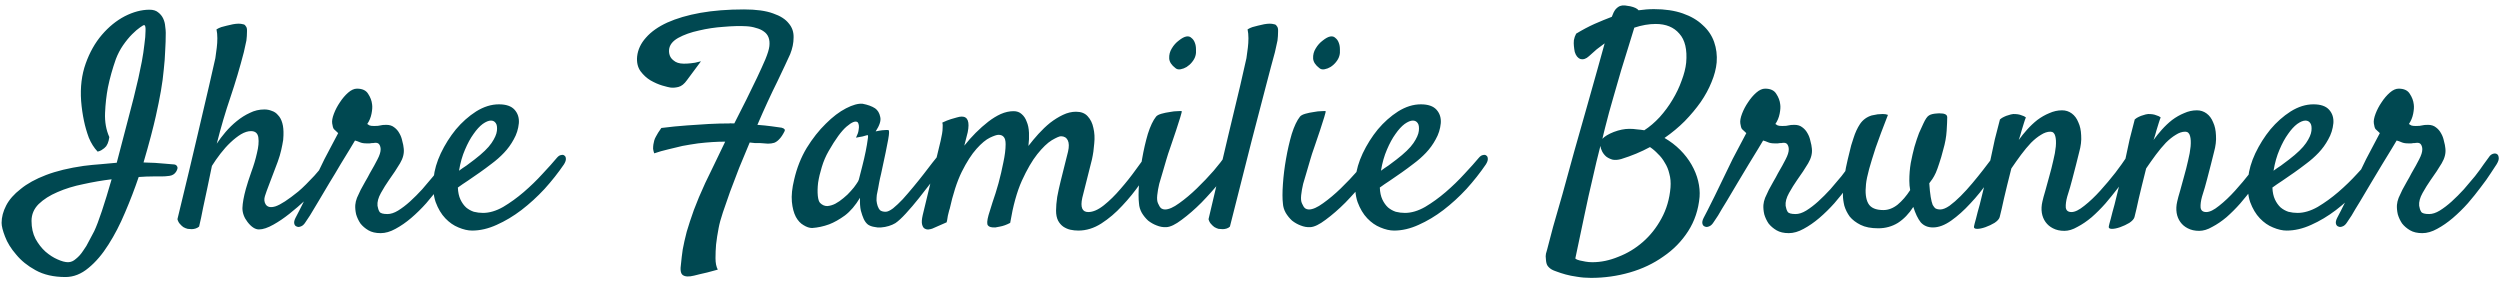 <svg width="257" height="29" viewBox="0 0 257 29" fill="none" xmlns="http://www.w3.org/2000/svg">
<path d="M10.038 15.588C9.667 15.197 9.364 14.719 9.13 14.152C8.915 13.566 8.749 12.99 8.632 12.424C8.495 11.779 8.397 11.096 8.339 10.373C8.241 8.967 8.397 7.688 8.808 6.535C9.218 5.383 9.774 4.396 10.477 3.576C11.181 2.756 11.962 2.121 12.821 1.672C13.7 1.223 14.55 0.998 15.37 0.998C15.741 0.998 16.034 1.086 16.249 1.262C16.483 1.438 16.659 1.652 16.776 1.906C16.894 2.16 16.962 2.424 16.981 2.697C17.02 2.971 17.04 3.195 17.04 3.371C17.04 3.996 17.02 4.611 16.981 5.217C16.962 5.822 16.913 6.467 16.835 7.15C16.776 7.834 16.679 8.566 16.542 9.348C16.405 10.129 16.23 10.998 16.015 11.955C15.898 12.482 15.731 13.156 15.517 13.977C15.302 14.797 15.048 15.705 14.755 16.701C15.634 16.721 16.337 16.76 16.864 16.818C17.411 16.857 17.763 16.887 17.919 16.906C18.056 16.926 18.153 16.994 18.212 17.111C18.29 17.229 18.251 17.414 18.095 17.668C17.939 17.902 17.714 18.039 17.421 18.078C17.148 18.117 16.874 18.137 16.601 18.137C16.444 18.137 16.151 18.137 15.722 18.137C15.312 18.137 14.823 18.156 14.257 18.195C13.847 19.406 13.378 20.627 12.851 21.857C12.343 23.068 11.776 24.162 11.151 25.139C10.526 26.135 9.843 26.936 9.101 27.541C8.358 28.166 7.567 28.479 6.728 28.479C5.517 28.479 4.491 28.244 3.651 27.775C2.831 27.326 2.167 26.789 1.659 26.164C1.132 25.559 0.751 24.943 0.517 24.318C0.282 23.713 0.165 23.244 0.165 22.912C0.165 22.326 0.321 21.73 0.634 21.125C0.946 20.52 1.444 19.953 2.128 19.426C2.792 18.879 3.661 18.4 4.735 17.99C5.81 17.58 7.099 17.268 8.603 17.053C9.228 16.975 9.823 16.916 10.39 16.877C10.956 16.818 11.493 16.77 12.001 16.73C12.392 15.266 12.782 13.771 13.173 12.248C13.583 10.725 13.935 9.318 14.227 8.029C14.345 7.502 14.462 6.936 14.579 6.33C14.696 5.705 14.784 5.119 14.843 4.572C14.921 4.025 14.96 3.566 14.96 3.195C14.979 2.824 14.94 2.619 14.843 2.58C14.784 2.561 14.638 2.639 14.403 2.814C14.169 2.971 13.896 3.205 13.583 3.518C13.271 3.83 12.958 4.211 12.646 4.66C12.352 5.09 12.108 5.559 11.913 6.066C11.562 7.062 11.288 8.039 11.093 8.996C10.937 9.816 10.839 10.685 10.8 11.604C10.761 12.521 10.907 13.352 11.239 14.094C11.2 14.367 11.142 14.592 11.063 14.768C11.005 14.865 10.956 14.953 10.917 15.031C10.858 15.09 10.79 15.158 10.712 15.236C10.634 15.295 10.536 15.363 10.419 15.441C10.321 15.5 10.194 15.549 10.038 15.588ZM9.687 23.762C9.901 23.312 10.165 22.619 10.477 21.682C10.79 20.744 11.122 19.66 11.474 18.43C10.517 18.547 9.55 18.713 8.573 18.928C7.597 19.123 6.708 19.396 5.907 19.748C5.126 20.08 4.481 20.49 3.974 20.979C3.485 21.467 3.241 22.043 3.241 22.707C3.241 23.41 3.378 24.025 3.651 24.553C3.944 25.08 4.286 25.52 4.677 25.871C5.087 26.223 5.497 26.486 5.907 26.662C6.337 26.857 6.698 26.955 6.991 26.955C7.284 26.955 7.558 26.838 7.812 26.604C8.085 26.389 8.329 26.115 8.544 25.783C8.778 25.471 8.983 25.129 9.159 24.758C9.354 24.387 9.53 24.055 9.687 23.762ZM33.651 16.555C33.788 16.398 33.925 16.32 34.062 16.32C34.218 16.301 34.335 16.34 34.413 16.438C34.511 16.516 34.55 16.643 34.53 16.818C34.53 16.994 34.452 17.189 34.296 17.404C33.925 17.912 33.495 18.439 33.007 18.986C32.519 19.514 31.991 20.031 31.425 20.539C30.878 21.047 30.321 21.525 29.755 21.975C29.189 22.424 28.642 22.795 28.114 23.088C27.528 23.42 27.03 23.586 26.62 23.586C26.23 23.586 25.839 23.332 25.448 22.824C25.097 22.375 24.921 21.896 24.921 21.389C24.94 20.861 25.058 20.207 25.273 19.426C25.409 18.938 25.595 18.361 25.829 17.697C26.083 17.014 26.278 16.359 26.415 15.734C26.571 15.109 26.62 14.582 26.561 14.152C26.503 13.703 26.249 13.479 25.8 13.479C25.487 13.479 25.145 13.586 24.774 13.801C24.423 14.016 24.061 14.299 23.69 14.65C23.339 14.982 22.997 15.363 22.665 15.793C22.333 16.223 22.04 16.643 21.786 17.053C21.63 17.814 21.474 18.566 21.317 19.309C21.181 19.934 21.034 20.617 20.878 21.359C20.741 22.082 20.605 22.727 20.468 23.293C20.351 23.391 20.224 23.459 20.087 23.498C19.95 23.537 19.823 23.557 19.706 23.557C19.569 23.557 19.433 23.547 19.296 23.527C19.14 23.488 18.993 23.43 18.856 23.352C18.739 23.273 18.622 23.166 18.505 23.029C18.388 22.912 18.3 22.746 18.241 22.531C19.12 18.918 19.814 16.018 20.321 13.83C20.829 11.643 21.22 9.973 21.493 8.82C21.806 7.453 22.02 6.506 22.138 5.979C22.196 5.607 22.245 5.246 22.284 4.895C22.323 4.582 22.343 4.26 22.343 3.928C22.343 3.596 22.314 3.293 22.255 3.02C22.411 2.922 22.577 2.844 22.753 2.785C22.948 2.727 23.134 2.678 23.31 2.639C23.524 2.58 23.739 2.531 23.954 2.492C24.169 2.453 24.364 2.434 24.54 2.434C24.696 2.434 24.843 2.453 24.98 2.492C25.116 2.512 25.204 2.57 25.243 2.668C25.36 2.766 25.409 2.961 25.39 3.254C25.39 3.547 25.37 3.85 25.331 4.162C25.253 4.533 25.165 4.934 25.067 5.363C24.657 6.945 24.198 8.488 23.69 9.992C23.183 11.477 22.714 13.068 22.284 14.768C22.538 14.377 22.841 13.977 23.192 13.566C23.544 13.156 23.925 12.785 24.335 12.453C24.765 12.102 25.214 11.818 25.683 11.604C26.151 11.369 26.649 11.252 27.177 11.252C27.45 11.252 27.704 11.301 27.939 11.398C28.192 11.477 28.407 11.623 28.583 11.838C28.778 12.033 28.925 12.307 29.023 12.658C29.12 12.99 29.159 13.41 29.14 13.918C29.14 14.23 29.101 14.553 29.023 14.885C28.964 15.217 28.876 15.588 28.759 15.998C28.642 16.389 28.485 16.828 28.29 17.316C28.114 17.805 27.899 18.371 27.645 19.016C27.47 19.465 27.333 19.846 27.235 20.158C27.138 20.471 27.157 20.744 27.294 20.979C27.47 21.291 27.811 21.369 28.319 21.213C28.847 21.037 29.628 20.529 30.663 19.689C30.898 19.494 31.161 19.25 31.454 18.957C31.747 18.664 32.03 18.371 32.304 18.078C32.577 17.766 32.831 17.473 33.065 17.199C33.3 16.926 33.495 16.711 33.651 16.555ZM31.395 22.854C31.259 23.068 31.112 23.205 30.956 23.264C30.78 23.342 30.634 23.352 30.517 23.293C30.38 23.254 30.292 23.156 30.253 23C30.214 22.844 30.253 22.648 30.37 22.414C30.429 22.297 30.565 22.033 30.78 21.623C30.976 21.213 31.22 20.725 31.513 20.158C31.786 19.572 32.089 18.947 32.421 18.283C32.753 17.6 33.065 16.955 33.358 16.35C33.671 15.744 33.954 15.207 34.208 14.738C34.462 14.25 34.648 13.898 34.765 13.684C34.55 13.488 34.403 13.352 34.325 13.273C34.247 13.176 34.188 12.98 34.149 12.688C34.11 12.434 34.169 12.102 34.325 11.691C34.481 11.281 34.687 10.891 34.94 10.52C35.194 10.129 35.477 9.797 35.79 9.523C36.102 9.25 36.405 9.113 36.698 9.113C37.245 9.113 37.626 9.289 37.841 9.641C38.075 9.992 38.212 10.354 38.251 10.725C38.29 10.979 38.27 11.301 38.192 11.691C38.114 12.082 37.968 12.434 37.753 12.746C37.812 12.785 37.89 12.834 37.987 12.893C38.085 12.932 38.241 12.951 38.456 12.951C38.769 12.951 38.983 12.932 39.101 12.893C39.237 12.854 39.442 12.834 39.716 12.834C40.048 12.834 40.321 12.922 40.536 13.098C40.751 13.254 40.927 13.459 41.063 13.713C41.2 13.947 41.298 14.211 41.356 14.504C41.435 14.777 41.483 15.031 41.503 15.266C41.562 15.754 41.435 16.262 41.122 16.789C40.81 17.316 40.429 17.893 39.98 18.518C39.706 18.908 39.433 19.348 39.159 19.836C38.886 20.324 38.769 20.764 38.808 21.154C38.847 21.408 38.915 21.613 39.013 21.77C39.11 21.926 39.384 22.004 39.833 22.004C40.165 22.004 40.526 21.887 40.917 21.652C41.327 21.398 41.737 21.086 42.148 20.715C42.577 20.324 42.997 19.904 43.407 19.455C43.817 18.986 44.198 18.537 44.55 18.107C44.901 17.658 45.194 17.258 45.429 16.906C45.683 16.555 45.868 16.301 45.985 16.145C46.083 15.988 46.21 15.881 46.366 15.822C46.523 15.764 46.659 15.764 46.776 15.822C46.894 15.881 46.962 15.998 46.981 16.174C47.02 16.35 46.952 16.584 46.776 16.877C46.659 17.072 46.454 17.385 46.161 17.814C45.888 18.244 45.546 18.723 45.136 19.25C44.745 19.777 44.306 20.324 43.817 20.891C43.329 21.438 42.812 21.945 42.265 22.414C41.737 22.863 41.2 23.234 40.653 23.527C40.126 23.82 39.618 23.967 39.13 23.967C38.622 23.967 38.202 23.869 37.87 23.674C37.538 23.479 37.265 23.244 37.05 22.971C36.855 22.678 36.708 22.365 36.61 22.033C36.532 21.682 36.503 21.359 36.523 21.066C36.542 20.832 36.601 20.588 36.698 20.334C36.815 20.061 36.942 19.787 37.079 19.514C37.235 19.221 37.392 18.938 37.548 18.664C37.724 18.371 37.88 18.088 38.017 17.814C38.349 17.248 38.612 16.77 38.808 16.379C39.023 15.969 39.13 15.627 39.13 15.354C39.13 15.178 39.091 15.021 39.013 14.885C38.935 14.748 38.808 14.68 38.632 14.68C38.515 14.68 38.427 14.69 38.368 14.709C38.329 14.709 38.28 14.709 38.222 14.709C38.183 14.709 38.114 14.719 38.017 14.738C37.938 14.738 37.812 14.738 37.636 14.738C37.382 14.738 37.167 14.699 36.991 14.621C36.815 14.543 36.649 14.484 36.493 14.445C36.415 14.582 36.239 14.875 35.966 15.324C35.692 15.773 35.37 16.301 34.999 16.906C34.648 17.512 34.267 18.146 33.856 18.811C33.466 19.475 33.095 20.1 32.743 20.686C32.392 21.252 32.099 21.74 31.864 22.15C31.61 22.541 31.454 22.775 31.395 22.854ZM57.968 16.906C57.382 17.766 56.718 18.605 55.976 19.426C55.233 20.227 54.442 20.949 53.602 21.594C52.782 22.219 51.933 22.727 51.054 23.117C50.194 23.508 49.355 23.703 48.534 23.703C48.105 23.703 47.636 23.596 47.128 23.381C46.64 23.186 46.19 22.873 45.78 22.443C45.37 22.014 45.038 21.457 44.784 20.773C44.55 20.09 44.481 19.26 44.579 18.283C44.657 17.482 44.901 16.643 45.312 15.764C45.741 14.865 46.259 14.045 46.864 13.303C47.489 12.56 48.183 11.945 48.944 11.457C49.726 10.969 50.507 10.725 51.288 10.725C52.03 10.725 52.567 10.91 52.899 11.281C53.231 11.652 53.378 12.111 53.339 12.658C53.28 13.264 53.105 13.82 52.812 14.328C52.538 14.836 52.206 15.295 51.815 15.705C51.425 16.115 51.005 16.486 50.556 16.818C50.126 17.15 49.716 17.453 49.325 17.727C48.895 18.02 48.485 18.303 48.095 18.576C47.704 18.83 47.362 19.064 47.069 19.279C47.089 19.768 47.177 20.178 47.333 20.51C47.489 20.842 47.685 21.115 47.919 21.33C48.153 21.525 48.417 21.672 48.71 21.77C49.023 21.848 49.335 21.887 49.648 21.887C50.312 21.887 51.005 21.682 51.727 21.271C52.45 20.842 53.153 20.334 53.837 19.748C54.54 19.143 55.185 18.518 55.77 17.873C56.376 17.229 56.874 16.672 57.265 16.203C57.401 16.047 57.538 15.959 57.675 15.94C57.831 15.9 57.948 15.92 58.026 15.998C58.124 16.057 58.173 16.174 58.173 16.35C58.173 16.506 58.105 16.691 57.968 16.906ZM50.468 12.395C50.233 12.395 49.95 12.512 49.618 12.746C49.306 12.98 48.993 13.322 48.681 13.771C48.368 14.201 48.075 14.738 47.802 15.383C47.528 16.008 47.323 16.73 47.187 17.551C47.421 17.375 47.675 17.199 47.948 17.023C48.222 16.828 48.495 16.623 48.769 16.408C49.608 15.764 50.194 15.197 50.526 14.709C50.858 14.221 51.044 13.801 51.083 13.449C51.122 13.078 51.083 12.815 50.966 12.658C50.849 12.482 50.683 12.395 50.468 12.395ZM75.487 12.688C75.897 11.867 76.308 11.057 76.718 10.256C77.128 9.436 77.499 8.674 77.831 7.971C78.163 7.268 78.446 6.643 78.681 6.096C78.915 5.529 79.052 5.08 79.091 4.748C79.13 4.396 79.101 4.094 79.003 3.84C78.905 3.586 78.739 3.381 78.505 3.225C78.29 3.068 78.026 2.951 77.714 2.873C77.421 2.775 77.089 2.717 76.718 2.697C76.073 2.658 75.302 2.678 74.403 2.756C73.524 2.814 72.675 2.941 71.855 3.137C71.034 3.312 70.321 3.566 69.716 3.898C69.13 4.23 68.817 4.641 68.778 5.129C68.759 5.402 68.808 5.646 68.925 5.861C69.022 6.037 69.198 6.203 69.452 6.359C69.726 6.516 70.126 6.574 70.653 6.535C70.751 6.535 70.868 6.525 71.005 6.506C71.122 6.486 71.269 6.467 71.444 6.447C71.62 6.408 71.825 6.359 72.06 6.301L70.624 8.234C70.351 8.625 70.058 8.859 69.745 8.938C69.433 9.016 69.149 9.035 68.895 8.996C68.759 8.977 68.485 8.908 68.075 8.791C67.685 8.674 67.284 8.498 66.874 8.264C66.483 8.029 66.142 7.717 65.849 7.326C65.556 6.916 65.439 6.408 65.497 5.803C65.575 5.1 65.878 4.455 66.405 3.869C66.933 3.264 67.665 2.746 68.603 2.316C69.56 1.887 70.692 1.555 72.001 1.32C73.329 1.086 74.823 0.969 76.483 0.969C77.733 0.969 78.73 1.105 79.472 1.379C80.214 1.633 80.751 1.975 81.083 2.404C81.435 2.814 81.601 3.303 81.581 3.869C81.581 4.416 81.464 4.982 81.23 5.568C81.112 5.842 80.936 6.223 80.702 6.711C80.487 7.18 80.224 7.736 79.911 8.381C79.599 9.006 79.267 9.699 78.915 10.461C78.564 11.223 78.212 12.014 77.86 12.834C78.388 12.873 78.866 12.922 79.296 12.98C79.745 13.039 80.097 13.088 80.351 13.127C80.644 13.205 80.741 13.332 80.644 13.508C80.468 13.859 80.292 14.123 80.116 14.299C79.96 14.475 79.784 14.602 79.589 14.68C79.394 14.738 79.179 14.768 78.944 14.768C78.71 14.748 78.446 14.729 78.153 14.709C77.978 14.709 77.802 14.709 77.626 14.709C77.45 14.69 77.265 14.67 77.069 14.65C76.698 15.529 76.337 16.398 75.985 17.258C75.653 18.117 75.341 18.938 75.048 19.719C74.774 20.48 74.53 21.184 74.315 21.828C74.101 22.473 73.954 23.01 73.876 23.439C73.759 24.045 73.671 24.611 73.612 25.139C73.573 25.588 73.554 26.057 73.554 26.545C73.554 27.033 73.632 27.424 73.788 27.717C73.378 27.834 73.017 27.932 72.704 28.01C72.411 28.088 72.157 28.146 71.942 28.186C71.708 28.244 71.513 28.293 71.356 28.332C70.81 28.469 70.419 28.449 70.185 28.273C69.97 28.117 69.911 27.727 70.009 27.102C70.048 26.672 70.106 26.184 70.185 25.637C70.282 25.109 70.419 24.504 70.595 23.82C70.79 23.156 71.034 22.414 71.327 21.594C71.64 20.754 72.03 19.826 72.499 18.811C72.772 18.225 73.085 17.58 73.436 16.877C73.788 16.154 74.159 15.383 74.55 14.562C73.69 14.562 72.763 14.621 71.767 14.738C71.22 14.816 70.683 14.904 70.155 15.002C69.706 15.1 69.218 15.217 68.69 15.354C68.183 15.471 67.704 15.607 67.255 15.764C67.196 15.607 67.157 15.451 67.138 15.295C67.138 15.139 67.147 14.992 67.167 14.855C67.186 14.719 67.216 14.582 67.255 14.445C67.294 14.309 67.353 14.172 67.431 14.035C67.548 13.801 67.733 13.508 67.987 13.156C68.905 13.039 69.784 12.951 70.624 12.893C71.464 12.834 72.206 12.785 72.851 12.746C73.612 12.707 74.325 12.688 74.989 12.688C75.087 12.668 75.165 12.668 75.224 12.688C75.302 12.688 75.39 12.688 75.487 12.688ZM96.874 17.17C96.601 17.561 96.249 18.049 95.819 18.635C95.39 19.201 94.94 19.777 94.472 20.363C94.022 20.93 93.573 21.457 93.124 21.945C92.694 22.414 92.333 22.746 92.04 22.941C91.845 23.059 91.62 23.156 91.366 23.234C91.112 23.312 90.849 23.361 90.575 23.381C90.321 23.4 90.077 23.381 89.843 23.322C89.608 23.283 89.403 23.205 89.228 23.088C89.052 22.951 88.905 22.756 88.788 22.502C88.69 22.287 88.593 22.004 88.495 21.652C88.417 21.301 88.388 20.861 88.407 20.334C87.939 21.115 87.421 21.721 86.855 22.15C86.288 22.561 85.751 22.863 85.243 23.059C84.657 23.273 84.071 23.4 83.485 23.439C83.212 23.439 82.919 23.342 82.606 23.146C82.294 22.971 82.03 22.688 81.815 22.297C81.601 21.887 81.464 21.369 81.405 20.744C81.347 20.1 81.425 19.338 81.64 18.459C81.913 17.268 82.343 16.184 82.929 15.207C83.534 14.23 84.189 13.4 84.892 12.717C85.595 12.014 86.288 11.486 86.972 11.135C87.655 10.783 88.222 10.627 88.671 10.666C89.198 10.764 89.628 10.92 89.96 11.135C90.233 11.33 90.409 11.623 90.487 12.014C90.585 12.385 90.429 12.883 90.019 13.508C90.292 13.449 90.517 13.41 90.692 13.391C90.888 13.371 91.034 13.361 91.132 13.361C91.249 13.361 91.327 13.371 91.366 13.391C91.386 13.43 91.395 13.518 91.395 13.654C91.395 13.771 91.366 13.996 91.308 14.328C91.249 14.66 91.161 15.109 91.044 15.676C90.927 16.242 90.77 16.975 90.575 17.873C90.536 18.049 90.497 18.215 90.458 18.371C90.439 18.508 90.409 18.654 90.37 18.811C90.351 18.947 90.321 19.113 90.282 19.309C90.243 19.504 90.194 19.748 90.136 20.041C90.116 20.217 90.106 20.412 90.106 20.627C90.126 20.822 90.165 21.008 90.224 21.184C90.282 21.359 90.37 21.506 90.487 21.623C90.624 21.721 90.81 21.77 91.044 21.77C91.239 21.77 91.493 21.652 91.806 21.418C92.118 21.164 92.45 20.852 92.802 20.48C93.153 20.09 93.515 19.67 93.886 19.221C94.276 18.752 94.638 18.303 94.97 17.873C95.302 17.443 95.595 17.062 95.849 16.73C96.122 16.398 96.317 16.154 96.435 15.998C96.591 15.822 96.747 15.725 96.903 15.705C97.06 15.666 97.177 15.705 97.255 15.822C97.333 15.94 97.343 16.115 97.284 16.35C97.245 16.584 97.108 16.857 96.874 17.17ZM88.29 18.459C88.388 18.068 88.505 17.609 88.642 17.082C88.778 16.555 88.895 16.047 88.993 15.559C89.091 15.07 89.159 14.67 89.198 14.357C89.257 14.025 89.247 13.869 89.169 13.889C89.071 13.908 88.964 13.938 88.847 13.977C88.749 14.016 88.622 14.045 88.466 14.065C88.31 14.084 88.153 14.113 87.997 14.152C88.153 13.84 88.241 13.586 88.261 13.391C88.3 13.176 88.31 13.01 88.29 12.893C88.27 12.756 88.231 12.648 88.173 12.57C87.958 12.395 87.577 12.541 87.03 13.01C86.503 13.459 85.888 14.299 85.185 15.529C84.892 16.037 84.657 16.584 84.481 17.17C84.306 17.736 84.179 18.273 84.101 18.781C84.042 19.289 84.032 19.738 84.071 20.129C84.11 20.5 84.189 20.744 84.306 20.861C84.52 21.076 84.765 21.184 85.038 21.184C85.311 21.164 85.585 21.086 85.858 20.949C86.151 20.793 86.435 20.598 86.708 20.363C87.001 20.129 87.255 19.885 87.47 19.631C87.704 19.377 87.89 19.143 88.026 18.928C88.183 18.713 88.27 18.557 88.29 18.459ZM108.563 21.652C108.563 21.242 108.603 20.773 108.681 20.246C108.778 19.719 108.896 19.182 109.032 18.635C109.169 18.068 109.306 17.521 109.442 16.994C109.579 16.467 109.696 15.998 109.794 15.588C109.911 15.08 109.901 14.69 109.765 14.416C109.628 14.143 109.394 14.006 109.062 14.006C108.905 14.006 108.593 14.143 108.124 14.416C107.675 14.69 107.177 15.168 106.63 15.852C106.103 16.516 105.575 17.424 105.048 18.576C104.54 19.709 104.14 21.154 103.847 22.912C103.476 23.107 103.124 23.234 102.792 23.293C102.616 23.332 102.46 23.361 102.323 23.381C101.933 23.4 101.679 23.332 101.562 23.176C101.444 23.039 101.464 22.688 101.62 22.121C101.698 21.848 101.835 21.408 102.03 20.803C102.245 20.197 102.45 19.543 102.646 18.84C102.841 18.117 103.007 17.404 103.144 16.701C103.3 15.979 103.378 15.354 103.378 14.826C103.378 14.455 103.31 14.201 103.173 14.065C103.056 13.928 102.88 13.859 102.646 13.859C102.47 13.859 102.177 13.957 101.767 14.152C101.356 14.348 100.897 14.729 100.39 15.295C99.882 15.861 99.374 16.652 98.866 17.668C98.378 18.664 97.958 19.963 97.606 21.564V21.506C97.567 21.662 97.528 21.818 97.489 21.975C97.45 22.111 97.421 22.258 97.401 22.414C97.382 22.57 97.353 22.717 97.314 22.854L95.849 23.498C95.751 23.537 95.624 23.566 95.468 23.586C95.331 23.605 95.194 23.576 95.058 23.498C94.94 23.439 94.853 23.303 94.794 23.088C94.735 22.873 94.755 22.551 94.853 22.121L96.698 14.475C96.757 14.221 96.806 13.977 96.845 13.742C96.884 13.527 96.903 13.322 96.903 13.127C96.923 12.912 96.913 12.736 96.874 12.6C97.206 12.443 97.499 12.326 97.753 12.248C98.007 12.17 98.212 12.111 98.368 12.072C98.564 12.014 98.73 11.984 98.866 11.984C99.491 11.984 99.696 12.521 99.481 13.596C99.403 13.908 99.286 14.367 99.13 14.973C99.501 14.504 99.892 14.065 100.302 13.654C100.731 13.225 101.161 12.844 101.591 12.512C102.021 12.18 102.45 11.916 102.88 11.721C103.329 11.525 103.769 11.428 104.198 11.428C104.53 11.428 104.804 11.525 105.019 11.721C105.253 11.916 105.429 12.18 105.546 12.512C105.683 12.824 105.761 13.205 105.78 13.654C105.8 14.084 105.78 14.533 105.722 15.002C106.034 14.592 106.376 14.182 106.747 13.771C107.138 13.342 107.538 12.961 107.948 12.629C108.378 12.297 108.817 12.023 109.267 11.809C109.716 11.594 110.165 11.486 110.614 11.486C111.142 11.486 111.542 11.643 111.815 11.955C112.108 12.268 112.304 12.668 112.401 13.156C112.519 13.645 112.548 14.172 112.489 14.738C112.45 15.305 112.372 15.852 112.255 16.379L111.259 20.334C111.044 21.311 111.249 21.799 111.874 21.799C112.362 21.799 112.899 21.564 113.485 21.096C114.071 20.627 114.638 20.07 115.185 19.426C115.751 18.781 116.278 18.117 116.767 17.434C117.255 16.75 117.665 16.203 117.997 15.793C118.114 15.656 118.231 15.578 118.349 15.559C118.485 15.539 118.593 15.568 118.671 15.646C118.769 15.705 118.817 15.812 118.817 15.969C118.837 16.125 118.788 16.32 118.671 16.555C118.28 17.238 117.802 18 117.235 18.84C116.669 19.66 116.044 20.432 115.36 21.154C114.696 21.877 113.983 22.482 113.222 22.971C112.46 23.459 111.669 23.703 110.849 23.703C110.575 23.703 110.302 23.674 110.028 23.615C109.774 23.557 109.53 23.449 109.296 23.293C109.081 23.137 108.905 22.932 108.769 22.678C108.632 22.404 108.563 22.062 108.563 21.652ZM122.89 5.744C122.831 5.959 122.714 6.174 122.538 6.389C122.382 6.584 122.196 6.75 121.981 6.887C121.786 7.004 121.581 7.082 121.366 7.121C121.151 7.16 120.976 7.121 120.839 7.004C120.429 6.691 120.214 6.359 120.194 6.008C120.175 5.637 120.263 5.295 120.458 4.982C120.653 4.65 120.897 4.377 121.19 4.162C121.483 3.928 121.737 3.791 121.952 3.752C122.167 3.713 122.343 3.762 122.479 3.898C122.636 4.016 122.753 4.182 122.831 4.396C122.909 4.592 122.948 4.816 122.948 5.07C122.968 5.324 122.948 5.549 122.89 5.744ZM118.847 11.984C118.944 11.867 119.13 11.77 119.403 11.691C119.677 11.613 119.96 11.555 120.253 11.516C120.546 11.457 120.81 11.428 121.044 11.428C121.298 11.408 121.444 11.408 121.483 11.428C121.503 11.447 121.454 11.652 121.337 12.043C121.22 12.434 121.073 12.893 120.897 13.42C120.722 13.947 120.536 14.494 120.341 15.06C120.146 15.607 119.999 16.057 119.901 16.408C119.804 16.76 119.687 17.16 119.55 17.609C119.413 18.039 119.286 18.469 119.169 18.898C119.071 19.309 119.003 19.699 118.964 20.07C118.925 20.441 118.954 20.725 119.052 20.92C119.149 21.154 119.257 21.32 119.374 21.418C119.491 21.496 119.618 21.535 119.755 21.535C120.146 21.535 120.634 21.32 121.22 20.891C121.825 20.461 122.431 19.953 123.036 19.367C123.661 18.762 124.237 18.156 124.765 17.551C125.292 16.926 125.683 16.428 125.937 16.057C126.093 15.861 126.249 15.734 126.405 15.676C126.581 15.617 126.718 15.627 126.815 15.705C126.933 15.783 126.991 15.91 126.991 16.086C127.011 16.262 126.952 16.467 126.815 16.701C126.503 17.248 126.044 17.902 125.438 18.664C124.833 19.406 124.188 20.129 123.505 20.832C122.821 21.516 122.147 22.102 121.483 22.59C120.839 23.078 120.312 23.332 119.901 23.352C119.569 23.371 119.237 23.312 118.905 23.176C118.593 23.059 118.3 22.893 118.026 22.678C117.772 22.443 117.558 22.18 117.382 21.887C117.206 21.574 117.108 21.252 117.089 20.92C117.03 20.432 117.03 19.768 117.089 18.928C117.147 18.068 117.255 17.199 117.411 16.32C117.567 15.422 117.763 14.572 117.997 13.771C118.251 12.971 118.534 12.375 118.847 11.984ZM124.237 22.531C125.097 18.918 125.78 16.018 126.288 13.83C126.815 11.643 127.216 9.973 127.489 8.82C127.802 7.453 128.017 6.506 128.134 5.979C128.192 5.607 128.241 5.246 128.28 4.895C128.319 4.582 128.339 4.26 128.339 3.928C128.339 3.596 128.31 3.293 128.251 3.02C128.407 2.922 128.573 2.844 128.749 2.785C128.944 2.727 129.13 2.678 129.306 2.639C129.521 2.58 129.735 2.531 129.95 2.492C130.165 2.453 130.36 2.434 130.536 2.434C130.692 2.434 130.839 2.453 130.976 2.492C131.112 2.512 131.2 2.57 131.239 2.668C131.356 2.766 131.405 2.961 131.386 3.254C131.386 3.547 131.366 3.85 131.327 4.162C131.249 4.533 131.161 4.934 131.063 5.363C130.829 6.203 130.507 7.414 130.097 8.996C129.745 10.344 129.267 12.18 128.661 14.504C128.075 16.828 127.333 19.758 126.435 23.293C126.337 23.391 126.22 23.459 126.083 23.498C125.946 23.537 125.819 23.557 125.702 23.557C125.565 23.557 125.419 23.547 125.263 23.527C125.126 23.488 124.989 23.43 124.853 23.352C124.735 23.273 124.618 23.166 124.501 23.029C124.384 22.912 124.296 22.746 124.237 22.531ZM137.685 5.744C137.626 5.959 137.509 6.174 137.333 6.389C137.177 6.584 136.991 6.75 136.776 6.887C136.581 7.004 136.376 7.082 136.161 7.121C135.946 7.16 135.771 7.121 135.634 7.004C135.224 6.691 135.009 6.359 134.989 6.008C134.97 5.637 135.058 5.295 135.253 4.982C135.448 4.65 135.692 4.377 135.985 4.162C136.278 3.928 136.532 3.791 136.747 3.752C136.962 3.713 137.138 3.762 137.274 3.898C137.431 4.016 137.548 4.182 137.626 4.396C137.704 4.592 137.743 4.816 137.743 5.07C137.763 5.324 137.743 5.549 137.685 5.744ZM133.642 11.984C133.739 11.867 133.925 11.77 134.198 11.691C134.472 11.613 134.755 11.555 135.048 11.516C135.341 11.457 135.604 11.428 135.839 11.428C136.093 11.408 136.239 11.408 136.278 11.428C136.298 11.447 136.249 11.652 136.132 12.043C136.015 12.434 135.868 12.893 135.692 13.42C135.517 13.947 135.331 14.494 135.136 15.06C134.94 15.607 134.794 16.057 134.696 16.408C134.599 16.76 134.481 17.16 134.345 17.609C134.208 18.039 134.081 18.469 133.964 18.898C133.866 19.309 133.798 19.699 133.759 20.07C133.72 20.441 133.749 20.725 133.847 20.92C133.944 21.154 134.052 21.32 134.169 21.418C134.286 21.496 134.413 21.535 134.55 21.535C134.94 21.535 135.429 21.32 136.015 20.891C136.62 20.461 137.226 19.953 137.831 19.367C138.456 18.762 139.032 18.156 139.56 17.551C140.087 16.926 140.478 16.428 140.731 16.057C140.888 15.861 141.044 15.734 141.2 15.676C141.376 15.617 141.513 15.627 141.61 15.705C141.728 15.783 141.786 15.91 141.786 16.086C141.806 16.262 141.747 16.467 141.61 16.701C141.298 17.248 140.839 17.902 140.233 18.664C139.628 19.406 138.983 20.129 138.3 20.832C137.616 21.516 136.942 22.102 136.278 22.59C135.634 23.078 135.106 23.332 134.696 23.352C134.364 23.371 134.032 23.312 133.7 23.176C133.388 23.059 133.095 22.893 132.821 22.678C132.567 22.443 132.353 22.18 132.177 21.887C132.001 21.574 131.903 21.252 131.884 20.92C131.825 20.432 131.825 19.768 131.884 18.928C131.942 18.068 132.05 17.199 132.206 16.32C132.362 15.422 132.558 14.572 132.792 13.771C133.046 12.971 133.329 12.375 133.642 11.984ZM152.743 16.906C152.157 17.766 151.493 18.605 150.751 19.426C150.009 20.227 149.218 20.949 148.378 21.594C147.558 22.219 146.708 22.727 145.829 23.117C144.97 23.508 144.13 23.703 143.31 23.703C142.88 23.703 142.411 23.596 141.903 23.381C141.415 23.186 140.966 22.873 140.556 22.443C140.146 22.014 139.813 21.457 139.56 20.773C139.325 20.09 139.257 19.26 139.354 18.283C139.433 17.482 139.677 16.643 140.087 15.764C140.517 14.865 141.034 14.045 141.64 13.303C142.265 12.56 142.958 11.945 143.72 11.457C144.501 10.969 145.282 10.725 146.063 10.725C146.806 10.725 147.343 10.91 147.675 11.281C148.007 11.652 148.153 12.111 148.114 12.658C148.056 13.264 147.88 13.82 147.587 14.328C147.313 14.836 146.981 15.295 146.591 15.705C146.2 16.115 145.78 16.486 145.331 16.818C144.901 17.15 144.491 17.453 144.101 17.727C143.671 18.02 143.261 18.303 142.87 18.576C142.479 18.83 142.138 19.064 141.845 19.279C141.864 19.768 141.952 20.178 142.108 20.51C142.265 20.842 142.46 21.115 142.694 21.33C142.929 21.525 143.192 21.672 143.485 21.77C143.798 21.848 144.11 21.887 144.423 21.887C145.087 21.887 145.78 21.682 146.503 21.271C147.226 20.842 147.929 20.334 148.612 19.748C149.315 19.143 149.96 18.518 150.546 17.873C151.151 17.229 151.649 16.672 152.04 16.203C152.177 16.047 152.313 15.959 152.45 15.94C152.606 15.9 152.724 15.92 152.802 15.998C152.899 16.057 152.948 16.174 152.948 16.35C152.948 16.506 152.88 16.691 152.743 16.906ZM145.243 12.395C145.009 12.395 144.726 12.512 144.394 12.746C144.081 12.98 143.769 13.322 143.456 13.771C143.144 14.201 142.851 14.738 142.577 15.383C142.304 16.008 142.099 16.73 141.962 17.551C142.196 17.375 142.45 17.199 142.724 17.023C142.997 16.828 143.271 16.623 143.544 16.408C144.384 15.764 144.97 15.197 145.302 14.709C145.634 14.221 145.819 13.801 145.858 13.449C145.897 13.078 145.858 12.815 145.741 12.658C145.624 12.482 145.458 12.395 145.243 12.395ZM174.716 20.246C174.599 21.555 174.208 22.727 173.544 23.762C172.88 24.797 172.03 25.666 170.995 26.369C169.979 27.092 168.827 27.639 167.538 28.01C166.249 28.381 164.921 28.566 163.554 28.566C163.046 28.566 162.567 28.527 162.118 28.449C161.688 28.391 161.298 28.312 160.946 28.215C160.595 28.117 160.292 28.02 160.038 27.922C159.804 27.844 159.638 27.775 159.54 27.717C159.364 27.619 159.218 27.492 159.101 27.336C159.003 27.199 158.944 26.994 158.925 26.721C158.905 26.564 158.896 26.438 158.896 26.34C158.896 26.262 158.905 26.174 158.925 26.076C158.944 25.979 158.983 25.842 159.042 25.666C159.081 25.51 159.14 25.285 159.218 24.992C159.257 24.816 159.403 24.26 159.657 23.322C159.931 22.404 160.253 21.281 160.624 19.953C160.995 18.605 161.396 17.15 161.825 15.588C162.274 14.025 162.704 12.512 163.114 11.047C163.524 9.582 163.896 8.264 164.228 7.092C164.56 5.9 164.804 5.021 164.96 4.455C164.687 4.65 164.413 4.855 164.14 5.07C163.886 5.285 163.622 5.52 163.349 5.773C163.056 6.047 162.763 6.145 162.47 6.066C162.196 5.969 162.001 5.725 161.884 5.334C161.845 5.139 161.815 4.934 161.796 4.719C161.776 4.543 161.776 4.348 161.796 4.133C161.835 3.898 161.913 3.674 162.03 3.459C162.675 3.068 163.3 2.736 163.905 2.463C164.53 2.189 165.126 1.945 165.692 1.73C165.81 1.398 165.937 1.145 166.073 0.969C166.229 0.793 166.386 0.676 166.542 0.617C166.698 0.559 166.864 0.539 167.04 0.559C167.216 0.578 167.401 0.607 167.597 0.646C168.026 0.744 168.31 0.881 168.446 1.057C168.72 1.018 168.983 0.988 169.237 0.969C169.491 0.949 169.755 0.939 170.028 0.939C171.161 0.939 172.147 1.086 172.987 1.379C173.827 1.672 174.511 2.072 175.038 2.58C175.585 3.068 175.976 3.645 176.21 4.309C176.444 4.973 176.532 5.676 176.474 6.418C176.415 7.062 176.239 7.736 175.946 8.439C175.673 9.123 175.302 9.807 174.833 10.49C174.364 11.154 173.817 11.809 173.192 12.453C172.567 13.078 171.874 13.654 171.112 14.182C171.718 14.533 172.255 14.943 172.724 15.412C173.192 15.881 173.583 16.389 173.896 16.936C174.208 17.482 174.433 18.039 174.569 18.605C174.706 19.172 174.755 19.719 174.716 20.246ZM165.019 13.068C164.979 13.264 164.931 13.459 164.872 13.654C164.833 13.85 164.784 14.055 164.726 14.27C164.96 14.016 165.351 13.781 165.897 13.566C166.464 13.352 167.001 13.244 167.509 13.244C167.782 13.244 168.046 13.264 168.3 13.303C168.554 13.322 168.798 13.352 169.032 13.391C169.579 13.039 170.106 12.59 170.614 12.043C171.122 11.477 171.562 10.881 171.933 10.256C172.323 9.611 172.636 8.957 172.87 8.293C173.124 7.629 173.28 7.014 173.339 6.447C173.456 5.1 173.222 4.104 172.636 3.459C172.069 2.795 171.259 2.463 170.204 2.463C169.501 2.463 168.769 2.59 168.007 2.844C167.851 3.352 167.655 3.986 167.421 4.748C167.187 5.49 166.933 6.311 166.659 7.209C166.405 8.107 166.132 9.055 165.839 10.051C165.546 11.047 165.272 12.053 165.019 13.068ZM164.521 15.002C164.247 16.057 163.974 17.199 163.7 18.43C163.446 19.484 163.173 20.715 162.88 22.121C162.587 23.508 162.274 24.992 161.942 26.574C162.06 26.672 162.216 26.74 162.411 26.779C162.606 26.818 162.802 26.857 162.997 26.896C163.212 26.936 163.446 26.955 163.7 26.955C164.579 26.955 165.468 26.77 166.366 26.398C167.284 26.047 168.124 25.539 168.886 24.875C169.647 24.211 170.282 23.41 170.79 22.473C171.317 21.516 171.63 20.451 171.728 19.279C171.767 18.752 171.728 18.283 171.61 17.873C171.513 17.443 171.356 17.062 171.142 16.73C170.946 16.379 170.712 16.076 170.438 15.822C170.185 15.549 169.911 15.315 169.618 15.119C168.72 15.607 167.733 16.018 166.659 16.35C166.308 16.447 166.005 16.467 165.751 16.408C165.497 16.33 165.282 16.223 165.106 16.086C164.931 15.93 164.794 15.754 164.696 15.559C164.599 15.363 164.54 15.178 164.521 15.002ZM176.151 22.854C176.015 23.068 175.868 23.205 175.712 23.264C175.536 23.342 175.39 23.352 175.272 23.293C175.136 23.254 175.048 23.156 175.009 23C174.97 22.844 175.009 22.648 175.126 22.414C175.185 22.297 175.321 22.033 175.536 21.623C175.731 21.213 175.976 20.725 176.269 20.158C176.542 19.572 176.845 18.947 177.177 18.283C177.509 17.6 177.821 16.955 178.114 16.35C178.427 15.744 178.71 15.207 178.964 14.738C179.218 14.25 179.403 13.898 179.521 13.684C179.306 13.488 179.159 13.352 179.081 13.273C179.003 13.176 178.944 12.98 178.905 12.688C178.866 12.434 178.925 12.102 179.081 11.691C179.237 11.281 179.442 10.891 179.696 10.52C179.95 10.129 180.233 9.797 180.546 9.523C180.858 9.25 181.161 9.113 181.454 9.113C182.001 9.113 182.382 9.289 182.597 9.641C182.831 9.992 182.968 10.354 183.007 10.725C183.046 10.979 183.026 11.301 182.948 11.691C182.87 12.082 182.724 12.434 182.509 12.746C182.567 12.785 182.646 12.834 182.743 12.893C182.841 12.932 182.997 12.951 183.212 12.951C183.524 12.951 183.739 12.932 183.856 12.893C183.993 12.854 184.198 12.834 184.472 12.834C184.804 12.834 185.077 12.922 185.292 13.098C185.507 13.254 185.683 13.459 185.819 13.713C185.956 13.947 186.054 14.211 186.112 14.504C186.19 14.777 186.239 15.031 186.259 15.266C186.317 15.754 186.19 16.262 185.878 16.789C185.565 17.316 185.185 17.893 184.735 18.518C184.462 18.908 184.188 19.348 183.915 19.836C183.642 20.324 183.524 20.764 183.563 21.154C183.603 21.408 183.671 21.613 183.769 21.77C183.866 21.926 184.14 22.004 184.589 22.004C184.921 22.004 185.282 21.887 185.673 21.652C186.083 21.398 186.493 21.086 186.903 20.715C187.333 20.324 187.753 19.904 188.163 19.455C188.573 18.986 188.954 18.537 189.306 18.107C189.657 17.658 189.95 17.258 190.185 16.906C190.438 16.555 190.624 16.301 190.741 16.145C190.839 15.988 190.966 15.881 191.122 15.822C191.278 15.764 191.415 15.764 191.532 15.822C191.649 15.881 191.718 15.998 191.737 16.174C191.776 16.35 191.708 16.584 191.532 16.877C191.415 17.072 191.21 17.385 190.917 17.814C190.644 18.244 190.302 18.723 189.892 19.25C189.501 19.777 189.062 20.324 188.573 20.891C188.085 21.438 187.567 21.945 187.021 22.414C186.493 22.863 185.956 23.234 185.409 23.527C184.882 23.82 184.374 23.967 183.886 23.967C183.378 23.967 182.958 23.869 182.626 23.674C182.294 23.479 182.021 23.244 181.806 22.971C181.61 22.678 181.464 22.365 181.366 22.033C181.288 21.682 181.259 21.359 181.278 21.066C181.298 20.832 181.356 20.588 181.454 20.334C181.571 20.061 181.698 19.787 181.835 19.514C181.991 19.221 182.147 18.938 182.304 18.664C182.479 18.371 182.636 18.088 182.772 17.814C183.104 17.248 183.368 16.77 183.563 16.379C183.778 15.969 183.886 15.627 183.886 15.354C183.886 15.178 183.847 15.021 183.769 14.885C183.69 14.748 183.563 14.68 183.388 14.68C183.271 14.68 183.183 14.69 183.124 14.709C183.085 14.709 183.036 14.709 182.978 14.709C182.938 14.709 182.87 14.719 182.772 14.738C182.694 14.738 182.567 14.738 182.392 14.738C182.138 14.738 181.923 14.699 181.747 14.621C181.571 14.543 181.405 14.484 181.249 14.445C181.171 14.582 180.995 14.875 180.722 15.324C180.448 15.773 180.126 16.301 179.755 16.906C179.403 17.512 179.022 18.146 178.612 18.811C178.222 19.475 177.851 20.1 177.499 20.686C177.147 21.252 176.854 21.74 176.62 22.15C176.366 22.541 176.21 22.775 176.151 22.854ZM193.085 23.469C192.343 23.469 191.737 23.352 191.269 23.117C190.8 22.883 190.429 22.6 190.155 22.268C189.901 21.916 189.716 21.545 189.599 21.154C189.501 20.744 189.452 20.373 189.452 20.041C189.452 19.455 189.501 18.84 189.599 18.195C189.696 17.531 189.813 16.926 189.95 16.379C190.087 15.812 190.204 15.334 190.302 14.943C190.419 14.553 190.497 14.309 190.536 14.211C190.712 13.645 190.937 13.156 191.21 12.746C191.503 12.316 191.903 12.023 192.411 11.867C192.606 11.828 192.812 11.789 193.026 11.75C193.202 11.73 193.378 11.721 193.554 11.721C193.749 11.721 193.925 11.75 194.081 11.809C193.554 13.156 193.134 14.279 192.821 15.178C192.528 16.076 192.304 16.809 192.147 17.375C191.972 18.02 191.864 18.537 191.825 18.928C191.728 19.807 191.806 20.471 192.06 20.92C192.313 21.369 192.831 21.594 193.612 21.594C194.12 21.594 194.608 21.408 195.077 21.037C195.546 20.646 195.976 20.148 196.366 19.543C196.308 19.23 196.278 18.908 196.278 18.576C196.278 17.951 196.327 17.346 196.425 16.76C196.542 16.154 196.669 15.598 196.806 15.09C196.962 14.562 197.118 14.094 197.274 13.684C197.45 13.273 197.597 12.951 197.714 12.717C197.929 12.248 198.124 11.965 198.3 11.867C198.476 11.75 198.759 11.682 199.149 11.662C199.306 11.643 199.433 11.643 199.53 11.662C199.647 11.662 199.745 11.672 199.823 11.691C200.058 11.75 200.175 11.867 200.175 12.043C200.175 12.355 200.155 12.824 200.116 13.449C200.077 14.074 199.96 14.719 199.765 15.383C199.628 15.93 199.491 16.398 199.354 16.789C199.237 17.16 199.12 17.482 199.003 17.756C198.886 18.01 198.769 18.225 198.651 18.4C198.534 18.557 198.427 18.703 198.329 18.84C198.368 19.426 198.417 19.895 198.476 20.246C198.534 20.598 198.603 20.871 198.681 21.066C198.778 21.242 198.886 21.369 199.003 21.447C199.14 21.506 199.286 21.535 199.442 21.535C199.716 21.535 200.038 21.408 200.409 21.154C200.78 20.881 201.161 20.549 201.552 20.158C201.962 19.748 202.362 19.309 202.753 18.84C203.163 18.352 203.534 17.893 203.866 17.463C204.198 17.033 204.481 16.662 204.716 16.35C204.95 16.018 205.097 15.812 205.155 15.734C205.292 15.559 205.419 15.451 205.536 15.412C205.673 15.373 205.78 15.393 205.858 15.471C205.937 15.529 205.976 15.637 205.976 15.793C205.995 15.93 205.956 16.086 205.858 16.262C205.468 17.004 204.979 17.795 204.394 18.635C203.827 19.455 203.212 20.217 202.548 20.92C201.903 21.623 201.249 22.209 200.585 22.678C199.921 23.146 199.296 23.381 198.71 23.381C198.183 23.381 197.763 23.205 197.45 22.854C197.157 22.482 196.903 21.955 196.688 21.271C196.239 21.975 195.712 22.521 195.106 22.912C194.501 23.283 193.827 23.469 193.085 23.469ZM212.216 23.732C211.767 23.732 211.376 23.645 211.044 23.469C210.731 23.312 210.478 23.098 210.282 22.824C210.087 22.551 209.96 22.238 209.901 21.887C209.843 21.516 209.862 21.125 209.96 20.715C210.019 20.441 210.116 20.08 210.253 19.631C210.39 19.162 210.526 18.664 210.663 18.137C210.819 17.59 210.956 17.053 211.073 16.525C211.21 15.979 211.298 15.49 211.337 15.06C211.376 14.611 211.356 14.25 211.278 13.977C211.2 13.684 211.034 13.537 210.78 13.537C210.468 13.537 210.146 13.645 209.813 13.859C209.481 14.055 209.14 14.328 208.788 14.68C208.456 15.031 208.114 15.441 207.763 15.91C207.431 16.359 207.099 16.828 206.767 17.316C206.591 17.98 206.444 18.566 206.327 19.074C206.21 19.562 206.103 20.012 206.005 20.422C205.927 20.812 205.849 21.164 205.771 21.477C205.692 21.77 205.624 22.053 205.565 22.326C205.507 22.521 205.331 22.717 205.038 22.912C204.745 23.088 204.433 23.234 204.101 23.352C203.769 23.469 203.485 23.527 203.251 23.527C202.997 23.527 202.89 23.439 202.929 23.264C202.948 23.146 203.017 22.883 203.134 22.473C203.231 22.062 203.358 21.584 203.515 21.037C203.651 20.471 203.798 19.875 203.954 19.25C204.11 18.625 204.257 18.029 204.394 17.463C204.491 17.014 204.599 16.516 204.716 15.969C204.813 15.5 204.931 14.953 205.067 14.328C205.224 13.703 205.399 13.02 205.595 12.277C205.731 12.16 205.868 12.072 206.005 12.014C206.161 11.935 206.317 11.877 206.474 11.838C206.63 11.779 206.796 11.74 206.972 11.721C207.128 11.721 207.284 11.73 207.44 11.75C207.577 11.77 207.714 11.809 207.851 11.867C208.007 11.906 208.144 11.975 208.261 12.072C208.202 12.209 208.134 12.404 208.056 12.658C207.978 12.893 207.899 13.146 207.821 13.42C207.743 13.732 207.646 14.055 207.528 14.387C207.782 14.035 208.065 13.684 208.378 13.332C208.71 12.961 209.062 12.629 209.433 12.336C209.823 12.043 210.233 11.809 210.663 11.633C211.093 11.438 211.532 11.34 211.981 11.34C212.353 11.34 212.685 11.447 212.978 11.662C213.271 11.877 213.495 12.18 213.651 12.57C213.827 12.941 213.925 13.391 213.944 13.918C213.983 14.445 213.915 15.021 213.739 15.646L213.417 16.936C213.319 17.346 213.192 17.834 213.036 18.4C212.899 18.947 212.724 19.553 212.509 20.217C212.392 20.646 212.343 21.018 212.362 21.33C212.401 21.643 212.597 21.799 212.948 21.799C213.3 21.799 213.739 21.584 214.267 21.154C214.813 20.725 215.36 20.207 215.907 19.602C216.454 18.996 216.972 18.381 217.46 17.756C217.948 17.111 218.319 16.594 218.573 16.203C218.749 15.949 218.915 15.783 219.071 15.705C219.228 15.627 219.345 15.617 219.423 15.676C219.521 15.734 219.569 15.871 219.569 16.086C219.569 16.281 219.491 16.535 219.335 16.848C219.198 17.121 218.983 17.482 218.69 17.932C218.417 18.381 218.085 18.859 217.694 19.367C217.304 19.875 216.884 20.393 216.435 20.92C215.985 21.428 215.517 21.896 215.028 22.326C214.54 22.736 214.052 23.068 213.563 23.322C213.095 23.596 212.646 23.732 212.216 23.732ZM226.073 23.732C225.624 23.732 225.233 23.645 224.901 23.469C224.589 23.312 224.335 23.098 224.14 22.824C223.944 22.551 223.817 22.238 223.759 21.887C223.7 21.516 223.72 21.125 223.817 20.715C223.876 20.441 223.974 20.08 224.11 19.631C224.247 19.162 224.384 18.664 224.521 18.137C224.677 17.59 224.813 17.053 224.931 16.525C225.067 15.979 225.155 15.49 225.194 15.06C225.233 14.611 225.214 14.25 225.136 13.977C225.058 13.684 224.892 13.537 224.638 13.537C224.325 13.537 224.003 13.645 223.671 13.859C223.339 14.055 222.997 14.328 222.646 14.68C222.313 15.031 221.972 15.441 221.62 15.91C221.288 16.359 220.956 16.828 220.624 17.316C220.448 17.98 220.302 18.566 220.185 19.074C220.067 19.562 219.96 20.012 219.862 20.422C219.784 20.812 219.706 21.164 219.628 21.477C219.55 21.77 219.481 22.053 219.423 22.326C219.364 22.521 219.188 22.717 218.896 22.912C218.603 23.088 218.29 23.234 217.958 23.352C217.626 23.469 217.343 23.527 217.108 23.527C216.854 23.527 216.747 23.439 216.786 23.264C216.806 23.146 216.874 22.883 216.991 22.473C217.089 22.062 217.216 21.584 217.372 21.037C217.509 20.471 217.655 19.875 217.812 19.25C217.968 18.625 218.114 18.029 218.251 17.463C218.349 17.014 218.456 16.516 218.573 15.969C218.671 15.5 218.788 14.953 218.925 14.328C219.081 13.703 219.257 13.02 219.452 12.277C219.589 12.16 219.726 12.072 219.862 12.014C220.019 11.935 220.175 11.877 220.331 11.838C220.487 11.779 220.653 11.74 220.829 11.721C220.985 11.721 221.142 11.73 221.298 11.75C221.435 11.77 221.571 11.809 221.708 11.867C221.864 11.906 222.001 11.975 222.118 12.072C222.06 12.209 221.991 12.404 221.913 12.658C221.835 12.893 221.757 13.146 221.679 13.42C221.601 13.732 221.503 14.055 221.386 14.387C221.64 14.035 221.923 13.684 222.235 13.332C222.567 12.961 222.919 12.629 223.29 12.336C223.681 12.043 224.091 11.809 224.521 11.633C224.95 11.438 225.39 11.34 225.839 11.34C226.21 11.34 226.542 11.447 226.835 11.662C227.128 11.877 227.353 12.18 227.509 12.57C227.685 12.941 227.782 13.391 227.802 13.918C227.841 14.445 227.772 15.021 227.597 15.646L227.274 16.936C227.177 17.346 227.05 17.834 226.894 18.4C226.757 18.947 226.581 19.553 226.366 20.217C226.249 20.646 226.2 21.018 226.22 21.33C226.259 21.643 226.454 21.799 226.806 21.799C227.157 21.799 227.597 21.584 228.124 21.154C228.671 20.725 229.218 20.207 229.765 19.602C230.312 18.996 230.829 18.381 231.317 17.756C231.806 17.111 232.177 16.594 232.431 16.203C232.606 15.949 232.772 15.783 232.929 15.705C233.085 15.627 233.202 15.617 233.28 15.676C233.378 15.734 233.427 15.871 233.427 16.086C233.427 16.281 233.349 16.535 233.192 16.848C233.056 17.121 232.841 17.482 232.548 17.932C232.274 18.381 231.942 18.859 231.552 19.367C231.161 19.875 230.741 20.393 230.292 20.92C229.843 21.428 229.374 21.896 228.886 22.326C228.397 22.736 227.909 23.068 227.421 23.322C226.952 23.596 226.503 23.732 226.073 23.732ZM244.501 16.906C243.915 17.766 243.251 18.605 242.509 19.426C241.767 20.227 240.976 20.949 240.136 21.594C239.315 22.219 238.466 22.727 237.587 23.117C236.728 23.508 235.888 23.703 235.067 23.703C234.638 23.703 234.169 23.596 233.661 23.381C233.173 23.186 232.724 22.873 232.313 22.443C231.903 22.014 231.571 21.457 231.317 20.773C231.083 20.09 231.015 19.26 231.112 18.283C231.19 17.482 231.435 16.643 231.845 15.764C232.274 14.865 232.792 14.045 233.397 13.303C234.022 12.56 234.716 11.945 235.478 11.457C236.259 10.969 237.04 10.725 237.821 10.725C238.563 10.725 239.101 10.91 239.433 11.281C239.765 11.652 239.911 12.111 239.872 12.658C239.813 13.264 239.638 13.82 239.345 14.328C239.071 14.836 238.739 15.295 238.349 15.705C237.958 16.115 237.538 16.486 237.089 16.818C236.659 17.15 236.249 17.453 235.858 17.727C235.429 18.02 235.019 18.303 234.628 18.576C234.237 18.83 233.896 19.064 233.603 19.279C233.622 19.768 233.71 20.178 233.866 20.51C234.022 20.842 234.218 21.115 234.452 21.33C234.687 21.525 234.95 21.672 235.243 21.77C235.556 21.848 235.868 21.887 236.181 21.887C236.845 21.887 237.538 21.682 238.261 21.271C238.983 20.842 239.687 20.334 240.37 19.748C241.073 19.143 241.718 18.518 242.304 17.873C242.909 17.229 243.407 16.672 243.798 16.203C243.935 16.047 244.071 15.959 244.208 15.94C244.364 15.9 244.481 15.92 244.56 15.998C244.657 16.057 244.706 16.174 244.706 16.35C244.706 16.506 244.638 16.691 244.501 16.906ZM237.001 12.395C236.767 12.395 236.483 12.512 236.151 12.746C235.839 12.98 235.526 13.322 235.214 13.771C234.901 14.201 234.608 14.738 234.335 15.383C234.062 16.008 233.856 16.73 233.72 17.551C233.954 17.375 234.208 17.199 234.481 17.023C234.755 16.828 235.028 16.623 235.302 16.408C236.142 15.764 236.728 15.197 237.06 14.709C237.392 14.221 237.577 13.801 237.616 13.449C237.655 13.078 237.616 12.815 237.499 12.658C237.382 12.482 237.216 12.395 237.001 12.395ZM241.278 22.854C241.142 23.068 240.995 23.205 240.839 23.264C240.663 23.342 240.517 23.352 240.399 23.293C240.263 23.254 240.175 23.156 240.136 23C240.097 22.844 240.136 22.648 240.253 22.414C240.312 22.297 240.448 22.033 240.663 21.623C240.858 21.213 241.103 20.725 241.396 20.158C241.669 19.572 241.972 18.947 242.304 18.283C242.636 17.6 242.948 16.955 243.241 16.35C243.554 15.744 243.837 15.207 244.091 14.738C244.345 14.25 244.53 13.898 244.647 13.684C244.433 13.488 244.286 13.352 244.208 13.273C244.13 13.176 244.071 12.98 244.032 12.688C243.993 12.434 244.052 12.102 244.208 11.691C244.364 11.281 244.569 10.891 244.823 10.52C245.077 10.129 245.36 9.797 245.673 9.523C245.985 9.25 246.288 9.113 246.581 9.113C247.128 9.113 247.509 9.289 247.724 9.641C247.958 9.992 248.095 10.354 248.134 10.725C248.173 10.979 248.153 11.301 248.075 11.691C247.997 12.082 247.851 12.434 247.636 12.746C247.694 12.785 247.772 12.834 247.87 12.893C247.968 12.932 248.124 12.951 248.339 12.951C248.651 12.951 248.866 12.932 248.983 12.893C249.12 12.854 249.325 12.834 249.599 12.834C249.931 12.834 250.204 12.922 250.419 13.098C250.634 13.254 250.81 13.459 250.946 13.713C251.083 13.947 251.181 14.211 251.239 14.504C251.317 14.777 251.366 15.031 251.386 15.266C251.444 15.754 251.317 16.262 251.005 16.789C250.692 17.316 250.312 17.893 249.862 18.518C249.589 18.908 249.315 19.348 249.042 19.836C248.769 20.324 248.651 20.764 248.69 21.154C248.729 21.408 248.798 21.613 248.896 21.77C248.993 21.926 249.267 22.004 249.716 22.004C250.048 22.004 250.409 21.887 250.8 21.652C251.21 21.398 251.62 21.086 252.03 20.715C252.46 20.324 252.88 19.904 253.29 19.455C253.7 18.986 254.081 18.537 254.433 18.107C254.784 17.658 255.077 17.258 255.312 16.906C255.565 16.555 255.751 16.301 255.868 16.145C255.966 15.988 256.093 15.881 256.249 15.822C256.405 15.764 256.542 15.764 256.659 15.822C256.776 15.881 256.845 15.998 256.864 16.174C256.903 16.35 256.835 16.584 256.659 16.877C256.542 17.072 256.337 17.385 256.044 17.814C255.771 18.244 255.429 18.723 255.019 19.25C254.628 19.777 254.188 20.324 253.7 20.891C253.212 21.438 252.694 21.945 252.147 22.414C251.62 22.863 251.083 23.234 250.536 23.527C250.009 23.82 249.501 23.967 249.013 23.967C248.505 23.967 248.085 23.869 247.753 23.674C247.421 23.479 247.147 23.244 246.933 22.971C246.737 22.678 246.591 22.365 246.493 22.033C246.415 21.682 246.386 21.359 246.405 21.066C246.425 20.832 246.483 20.588 246.581 20.334C246.698 20.061 246.825 19.787 246.962 19.514C247.118 19.221 247.274 18.938 247.431 18.664C247.606 18.371 247.763 18.088 247.899 17.814C248.231 17.248 248.495 16.77 248.69 16.379C248.905 15.969 249.013 15.627 249.013 15.354C249.013 15.178 248.974 15.021 248.896 14.885C248.817 14.748 248.69 14.68 248.515 14.68C248.397 14.68 248.31 14.69 248.251 14.709C248.212 14.709 248.163 14.709 248.104 14.709C248.065 14.709 247.997 14.719 247.899 14.738C247.821 14.738 247.694 14.738 247.519 14.738C247.265 14.738 247.05 14.699 246.874 14.621C246.698 14.543 246.532 14.484 246.376 14.445C246.298 14.582 246.122 14.875 245.849 15.324C245.575 15.773 245.253 16.301 244.882 16.906C244.53 17.512 244.149 18.146 243.739 18.811C243.349 19.475 242.978 20.1 242.626 20.686C242.274 21.252 241.981 21.74 241.747 22.15C241.493 22.541 241.337 22.775 241.278 22.854Z" fill="#004851"/>
</svg>

